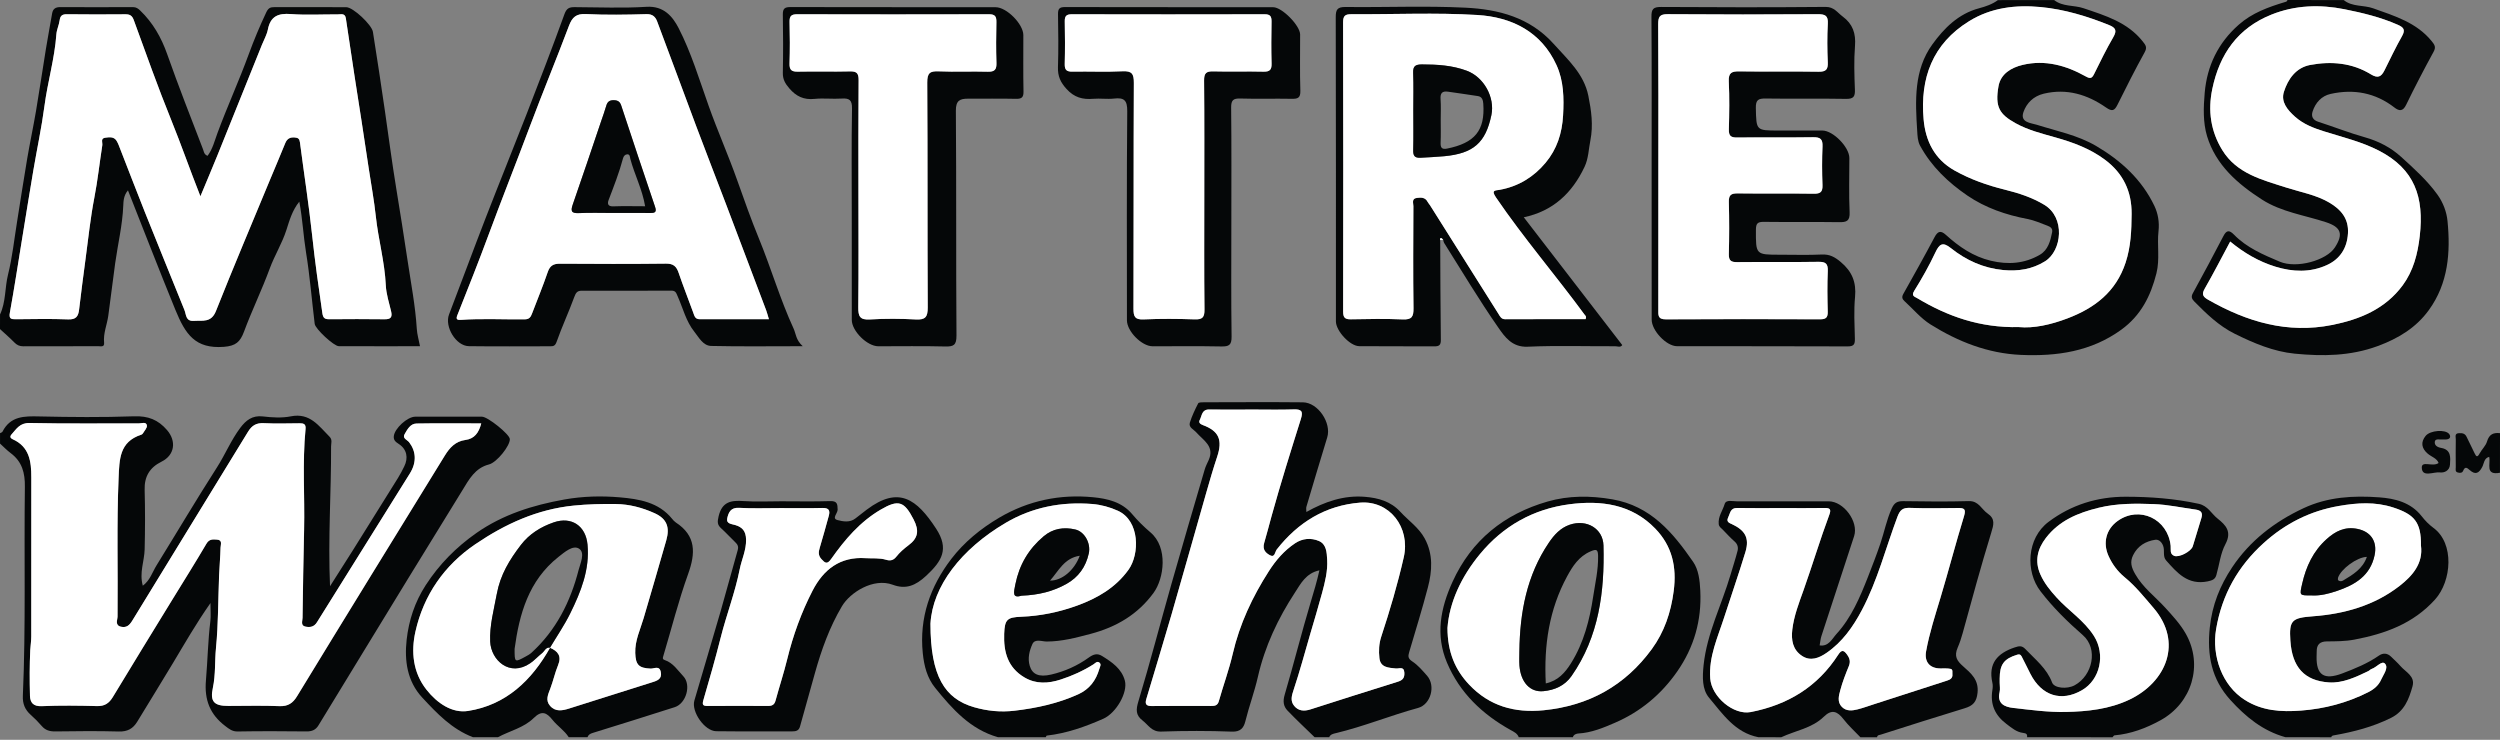 <svg width="98" height="29" viewBox="0 0 98 29" fill="none" xmlns="http://www.w3.org/2000/svg">
<rect x="0" y="0" width="98" height="29" fill="#808080" stroke="none"/>
<g id="Group">
<path id="Vector" d="M0.001 16.981C0.034 16.962 0.083 16.95 0.098 16.921C0.409 16.309 0.951 16.31 1.537 16.324C2.775 16.352 4.016 16.363 5.252 16.319C5.803 16.299 6.197 16.45 6.552 16.864C6.918 17.292 6.854 17.838 6.332 18.097C5.863 18.33 5.654 18.683 5.67 19.21C5.692 19.985 5.689 20.761 5.67 21.537C5.659 21.998 5.455 22.449 5.598 22.96C5.883 22.749 5.973 22.426 6.137 22.161C6.927 20.883 7.692 19.59 8.502 18.326C8.828 17.819 9.056 17.255 9.419 16.771C9.638 16.48 9.89 16.274 10.306 16.324C10.668 16.367 11.051 16.391 11.404 16.32C12.152 16.172 12.497 16.699 12.919 17.12C13.038 17.238 12.977 17.377 12.978 17.504C12.986 19.307 12.854 21.107 12.937 22.98C13.258 22.476 13.552 22.017 13.842 21.555C14.431 20.615 15.017 19.676 15.602 18.734C15.692 18.59 15.77 18.437 15.846 18.284C16.014 17.947 15.949 17.611 15.637 17.407C15.509 17.323 15.422 17.258 15.437 17.101C15.465 16.797 15.967 16.334 16.28 16.334C17.15 16.331 18.022 16.331 18.893 16.334C19.119 16.334 19.971 17.021 19.985 17.208C20.005 17.464 19.476 18.128 19.169 18.206C18.62 18.346 18.385 18.795 18.122 19.225C17.425 20.364 16.722 21.499 16.023 22.638C15.422 23.618 14.824 24.6 14.225 25.581C13.645 26.531 13.062 27.48 12.485 28.432C12.375 28.614 12.228 28.674 12.015 28.672C11.117 28.662 10.218 28.658 9.321 28.674C9.105 28.679 8.982 28.576 8.83 28.46C8.229 28.004 8.006 27.431 8.073 26.669C8.14 25.895 8.151 25.115 8.247 24.341C8.271 24.145 8.25 23.941 8.25 23.64C7.681 24.451 7.24 25.227 6.781 25.991C6.318 26.761 5.846 27.525 5.379 28.292C5.214 28.563 4.997 28.685 4.66 28.675C3.83 28.651 2.999 28.661 2.17 28.672C1.951 28.675 1.78 28.628 1.635 28.458C1.503 28.304 1.358 28.158 1.206 28.023C0.979 27.822 0.882 27.586 0.896 27.277C1.015 24.548 0.939 21.817 0.975 19.086C0.983 18.54 0.868 18.097 0.419 17.762C0.27 17.651 0.14 17.514 0.001 17.388C0.001 17.253 0.001 17.117 0.001 16.981ZM18.865 16.597C18.003 16.597 17.165 16.586 16.327 16.603C16.087 16.608 15.969 16.835 15.862 17.02C15.766 17.188 15.967 17.242 16.041 17.338C16.308 17.686 16.345 18.115 16.072 18.554C14.863 20.503 13.639 22.442 12.428 24.39C12.309 24.584 12.148 24.599 11.975 24.564C11.777 24.524 11.86 24.341 11.862 24.223C11.876 23.07 11.897 21.917 11.923 20.765C11.952 19.448 11.851 18.13 11.979 16.815C11.999 16.612 11.893 16.592 11.737 16.593C11.274 16.597 10.81 16.612 10.349 16.588C10.054 16.574 9.878 16.675 9.724 16.927C8.218 19.393 6.699 21.853 5.194 24.32C5.079 24.51 4.964 24.617 4.747 24.569C4.497 24.513 4.609 24.301 4.61 24.167C4.629 22.36 4.573 20.554 4.651 18.746C4.683 18.002 4.681 17.321 5.538 17.041C5.563 17.033 5.59 17.013 5.602 16.992C5.662 16.887 5.779 16.768 5.761 16.677C5.731 16.52 5.556 16.599 5.447 16.598C4.019 16.593 2.589 16.614 1.161 16.582C0.778 16.574 0.646 16.816 0.453 17.03C0.381 17.111 0.404 17.177 0.499 17.219C1.158 17.514 1.229 18.094 1.229 18.712C1.228 20.793 1.229 22.875 1.228 24.955C1.228 25.131 1.197 25.307 1.189 25.478C1.159 26.076 1.162 26.674 1.177 27.272C1.185 27.542 1.305 27.697 1.64 27.682C2.36 27.649 3.083 27.659 3.803 27.679C4.102 27.687 4.275 27.571 4.425 27.324C5.196 26.047 5.978 24.776 6.758 23.503C7.205 22.775 7.662 22.052 8.094 21.314C8.205 21.124 8.349 21.143 8.507 21.153C8.735 21.167 8.65 21.352 8.648 21.465C8.639 21.829 8.604 22.193 8.59 22.558C8.553 23.506 8.562 24.458 8.469 25.4C8.417 25.921 8.458 26.445 8.345 26.968C8.227 27.517 8.409 27.673 8.955 27.673C9.621 27.673 10.289 27.653 10.955 27.681C11.292 27.696 11.483 27.56 11.646 27.294C12.585 25.753 13.529 24.215 14.473 22.678C15.46 21.071 16.453 19.467 17.439 17.858C17.631 17.546 17.86 17.298 18.247 17.247C18.599 17.198 18.769 16.967 18.865 16.597Z" fill="#050708"></path>
<path id="Vector_2" d="M0.001 12.328C0.234 11.834 0.186 11.282 0.315 10.763C0.484 10.085 0.557 9.384 0.669 8.692C0.802 7.868 0.926 7.043 1.066 6.22C1.172 5.597 1.305 4.978 1.411 4.355C1.548 3.545 1.667 2.733 1.799 1.923C1.876 1.455 1.963 0.989 2.044 0.522C2.075 0.347 2.178 0.278 2.356 0.279C3.308 0.283 4.261 0.283 5.214 0.279C5.337 0.278 5.414 0.335 5.495 0.412C5.996 0.894 6.324 1.471 6.556 2.13C6.997 3.383 7.486 4.621 7.962 5.862C7.993 5.943 7.996 6.056 8.137 6.108C8.336 5.846 8.414 5.513 8.527 5.21C8.91 4.172 9.371 3.166 9.751 2.125C9.951 1.578 10.182 1.025 10.435 0.489C10.521 0.305 10.604 0.28 10.756 0.28C11.695 0.28 12.634 0.277 13.573 0.282C13.847 0.284 14.576 0.977 14.618 1.247C14.781 2.278 14.939 3.312 15.088 4.345C15.233 5.357 15.367 6.373 15.532 7.382C15.686 8.32 15.835 9.262 15.975 10.201C16.107 11.093 16.282 11.983 16.338 12.888C16.351 13.107 16.417 13.325 16.464 13.572C15.4 13.572 14.341 13.575 13.28 13.57C13.087 13.569 12.36 12.893 12.336 12.696C12.222 11.76 12.147 10.816 11.995 9.886C11.891 9.243 11.862 8.592 11.733 7.904C11.455 8.247 11.345 8.647 11.228 9.012C11.058 9.542 10.765 10.008 10.574 10.526C10.267 11.363 9.874 12.168 9.564 13.004C9.415 13.403 9.241 13.561 8.776 13.596C7.654 13.681 7.269 13.109 6.873 12.141C6.244 10.602 5.645 9.052 5.016 7.462C4.845 7.662 4.84 7.888 4.832 8.063C4.801 8.826 4.62 9.566 4.515 10.318C4.42 11.003 4.34 11.691 4.245 12.376C4.196 12.73 4.043 13.066 4.081 13.436C4.099 13.618 3.949 13.571 3.853 13.571C2.873 13.574 1.893 13.57 0.913 13.575C0.765 13.576 0.662 13.526 0.559 13.421C0.381 13.238 0.187 13.072 0 12.9C0.001 12.71 0.001 12.518 0.001 12.328ZM7.856 7.695C7.435 6.63 7.1 5.664 6.716 4.715C6.188 3.417 5.722 2.094 5.241 0.779C5.176 0.603 5.079 0.558 4.909 0.56C4.147 0.565 3.385 0.569 2.624 0.558C2.432 0.556 2.361 0.621 2.337 0.803C2.312 0.986 2.223 1.162 2.21 1.345C2.142 2.296 1.867 3.211 1.743 4.153C1.631 4.999 1.45 5.836 1.307 6.679C1.155 7.575 1.011 8.473 0.865 9.37C0.707 10.332 0.56 11.296 0.387 12.255C0.342 12.505 0.439 12.517 0.631 12.514C1.311 12.508 1.992 12.493 2.671 12.52C2.981 12.532 3.07 12.399 3.101 12.134C3.18 11.47 3.266 10.805 3.355 10.141C3.462 9.347 3.544 8.547 3.696 7.761C3.829 7.075 3.903 6.383 4.01 5.695C4.027 5.59 3.932 5.425 4.123 5.399C4.28 5.378 4.461 5.348 4.567 5.515C4.631 5.616 4.671 5.734 4.715 5.848C5.039 6.674 5.354 7.504 5.684 8.328C6.195 9.604 6.715 10.877 7.229 12.151C7.305 12.336 7.272 12.6 7.602 12.578C7.94 12.555 8.28 12.661 8.465 12.193C9.146 10.477 9.867 8.777 10.574 7.071C10.775 6.585 10.984 6.103 11.18 5.616C11.253 5.435 11.369 5.374 11.557 5.389C11.692 5.399 11.74 5.447 11.758 5.582C11.916 6.802 12.107 8.019 12.238 9.243C12.347 10.257 12.489 11.265 12.636 12.273C12.665 12.475 12.736 12.515 12.913 12.514C13.634 12.508 14.355 12.505 15.076 12.515C15.325 12.519 15.385 12.428 15.33 12.197C15.249 11.86 15.139 11.521 15.123 11.179C15.081 10.265 14.829 9.384 14.732 8.479C14.665 7.854 14.55 7.235 14.456 6.613C14.363 5.995 14.27 5.375 14.175 4.758C14.084 4.166 13.989 3.574 13.898 2.981C13.783 2.226 13.669 1.472 13.557 0.716C13.526 0.506 13.364 0.565 13.239 0.564C12.627 0.56 12.013 0.598 11.403 0.551C10.907 0.512 10.603 0.636 10.501 1.155C10.461 1.361 10.349 1.553 10.27 1.751C9.687 3.198 9.106 4.645 8.522 6.092C8.317 6.598 8.104 7.1 7.856 7.695Z" fill="#050708"></path>
<path id="Vector_3" d="M51.532 28.898C51.178 28.553 50.816 28.215 50.473 27.858C50.309 27.688 50.284 27.49 50.359 27.236C50.715 26.026 51.021 24.8 51.383 23.592C51.503 23.191 51.623 22.796 51.721 22.357C51.19 22.467 50.98 22.895 50.764 23.225C50.099 24.242 49.582 25.332 49.308 26.537C49.175 27.121 48.962 27.691 48.817 28.277C48.755 28.525 48.634 28.693 48.294 28.68C47.37 28.645 46.443 28.646 45.519 28.678C45.145 28.692 45.015 28.418 44.789 28.244C44.515 28.032 44.526 27.819 44.627 27.487C45.085 25.969 45.482 24.433 45.916 22.907C46.341 21.407 46.783 19.91 47.222 18.413C47.258 18.286 47.32 18.167 47.375 18.046C47.629 17.497 47.172 17.265 46.894 16.949C46.792 16.833 46.584 16.756 46.643 16.565C46.724 16.304 46.845 16.054 46.969 15.811C46.991 15.769 47.116 15.769 47.194 15.769C48.487 15.767 49.78 15.758 51.073 15.771C51.668 15.778 52.201 16.58 52.027 17.147C51.749 18.052 51.48 18.96 51.21 19.868C51.195 19.918 51.209 19.975 51.209 20.07C51.933 19.666 52.677 19.407 53.505 19.475C54.035 19.518 54.521 19.656 54.893 20.062C55.212 20.409 55.616 20.68 55.847 21.105C56.186 21.727 56.143 22.386 55.971 23.035C55.748 23.886 55.486 24.727 55.238 25.571C55.193 25.723 55.191 25.816 55.359 25.926C55.582 26.072 55.764 26.287 55.943 26.491C56.286 26.883 56.087 27.614 55.589 27.751C54.502 28.048 53.456 28.479 52.358 28.741C52.268 28.762 52.151 28.785 52.105 28.897C51.913 28.898 51.723 28.898 51.532 28.898ZM49.118 16.054C48.547 16.054 47.976 16.063 47.404 16.051C47.106 16.044 47.118 16.294 47.031 16.458C46.98 16.556 47.035 16.618 47.151 16.661C47.785 16.895 47.931 17.248 47.712 17.904C47.555 18.373 47.418 18.85 47.281 19.325C46.826 20.915 46.38 22.508 45.921 24.096C45.6 25.202 45.261 26.302 44.933 27.406C44.88 27.583 44.921 27.679 45.141 27.675C45.916 27.665 46.693 27.671 47.468 27.672C47.609 27.672 47.727 27.666 47.777 27.486C47.952 26.867 48.177 26.261 48.321 25.635C48.592 24.459 49.096 23.392 49.742 22.384C50.014 21.959 50.342 21.579 50.767 21.295C51.061 21.098 51.396 21.076 51.701 21.206C51.996 21.331 52.008 21.652 52.025 21.936C52.05 22.387 51.939 22.819 51.824 23.248C51.677 23.79 51.514 24.327 51.356 24.866C51.146 25.589 50.95 26.317 50.713 27.031C50.634 27.266 50.569 27.472 50.734 27.671C50.901 27.874 51.126 27.885 51.366 27.808C52.51 27.443 53.652 27.077 54.799 26.72C54.989 26.661 55.061 26.566 55.051 26.369C55.036 26.103 54.843 26.217 54.72 26.204C54.432 26.173 54.112 26.171 54.072 25.794C54.043 25.517 54.053 25.236 54.145 24.956C54.482 23.93 54.788 22.895 55.028 21.841C55.292 20.678 54.477 19.609 53.312 19.702C51.962 19.811 50.883 20.474 50.048 21.539C49.977 21.63 49.977 21.867 49.788 21.767C49.621 21.678 49.476 21.549 49.557 21.278C49.661 20.931 49.749 20.574 49.846 20.225C50.201 18.946 50.598 17.68 50.996 16.414C51.094 16.104 51.004 16.039 50.709 16.048C50.179 16.066 49.648 16.054 49.118 16.054Z" fill="#050708"></path>
<path id="Vector_4" d="M91.875 0.003C92.211 0.277 92.648 0.19 93.028 0.326C93.871 0.627 94.728 0.881 95.326 1.618C95.442 1.762 95.497 1.848 95.395 2.033C95.021 2.718 94.66 3.41 94.319 4.112C94.191 4.376 94.045 4.356 93.862 4.215C93.112 3.634 92.266 3.48 91.357 3.682C91.004 3.761 90.766 4.025 90.654 4.371C90.594 4.557 90.656 4.704 90.874 4.773C91.485 4.97 92.085 5.208 92.701 5.381C93.239 5.532 93.722 5.784 94.122 6.147C94.631 6.609 95.149 7.073 95.553 7.637C95.77 7.94 95.907 8.306 95.942 8.658C96.065 9.891 95.973 11.104 95.213 12.152C94.71 12.848 94.013 13.269 93.2 13.568C92.13 13.962 91.04 13.97 89.949 13.863C89.123 13.781 88.35 13.455 87.6 13.083C86.973 12.771 86.495 12.301 86.016 11.818C85.92 11.72 85.883 11.635 85.958 11.498C86.365 10.753 86.767 10.007 87.158 9.253C87.284 9.01 87.395 9.018 87.57 9.196C88.071 9.711 88.725 9.987 89.367 10.258C90.035 10.539 91.2 10.204 91.525 9.704C91.873 9.171 91.766 8.903 91.177 8.71C90.334 8.434 89.425 8.309 88.67 7.823C87.717 7.211 86.856 6.465 86.516 5.335C86.355 4.8 86.375 4.207 86.424 3.64C86.517 2.577 86.951 1.679 87.762 0.966C88.283 0.507 88.908 0.282 89.553 0.086C89.608 0.07 89.656 0.065 89.668 0C90.405 0.003 91.14 0.003 91.875 0.003ZM87.424 9.468C87.082 10.105 86.767 10.721 86.423 11.32C86.288 11.555 86.378 11.644 86.567 11.753C88.077 12.614 89.667 13.089 91.419 12.738C92.506 12.521 93.503 12.112 94.186 11.183C94.604 10.615 94.773 9.961 94.855 9.254C95.03 7.731 94.659 6.628 93.253 5.904C92.575 5.555 91.835 5.38 91.114 5.152C90.698 5.022 90.295 4.87 89.962 4.571C89.668 4.307 89.404 3.995 89.53 3.599C89.689 3.099 90 2.651 90.562 2.545C91.387 2.391 92.204 2.461 92.937 2.912C93.216 3.084 93.347 3.008 93.472 2.758C93.696 2.308 93.912 1.853 94.159 1.416C94.3 1.168 94.227 1.073 93.99 0.969C93.322 0.674 92.615 0.504 91.908 0.362C90.941 0.168 89.969 0.199 89.037 0.574C87.718 1.104 87.008 2.12 86.723 3.482C86.544 4.338 86.66 5.142 87.111 5.879C87.68 6.811 88.682 7.049 89.63 7.354C90.193 7.535 90.784 7.634 91.304 7.939C91.766 8.209 92.075 8.568 92.041 9.147C92.006 9.728 91.729 10.156 91.212 10.391C90.558 10.69 89.875 10.661 89.198 10.454C88.542 10.253 87.962 9.912 87.424 9.468Z" fill="#050708"></path>
<path id="Vector_5" d="M80.523 0.003C80.861 0.27 81.295 0.194 81.676 0.323C82.535 0.614 83.4 0.87 83.999 1.629C84.119 1.781 84.176 1.861 84.066 2.058C83.694 2.73 83.349 3.417 83.006 4.105C82.887 4.344 82.796 4.381 82.555 4.213C81.823 3.705 81.021 3.457 80.116 3.672C79.708 3.77 79.443 4.042 79.32 4.391C79.174 4.805 79.618 4.82 79.835 4.889C80.624 5.138 81.444 5.297 82.167 5.721C83.143 6.294 83.959 7.038 84.453 8.073C84.592 8.366 84.653 8.705 84.614 9.057C84.552 9.606 84.672 10.159 84.532 10.715C84.307 11.606 83.922 12.368 83.155 12.924C81.97 13.783 80.628 13.973 79.219 13.912C77.926 13.855 76.756 13.394 75.676 12.718C75.295 12.479 74.994 12.112 74.655 11.804C74.563 11.72 74.543 11.643 74.61 11.522C75.024 10.785 75.436 10.048 75.832 9.302C75.959 9.06 76.076 9.023 76.279 9.207C76.793 9.673 77.355 10.059 78.045 10.222C78.714 10.382 79.362 10.337 79.962 9.987C80.285 9.799 80.373 9.451 80.443 9.108C80.475 8.951 80.37 8.889 80.258 8.847C80.001 8.751 79.746 8.636 79.479 8.585C78.635 8.425 77.828 8.148 77.124 7.668C76.372 7.155 75.711 6.528 75.267 5.71C75.169 5.53 75.166 5.311 75.154 5.131C75.079 3.957 75.016 2.75 75.75 1.738C76.207 1.107 76.768 0.539 77.584 0.323C77.837 0.255 78.099 0.168 78.318 0.004C79.053 0.003 79.788 0.003 80.523 0.003ZM79.139 12.822C79.721 12.879 80.394 12.727 81.041 12.482C82.106 12.079 82.947 11.446 83.326 10.289C83.533 9.659 83.555 9.035 83.561 8.392C83.569 7.506 83.232 6.8 82.524 6.267C81.939 5.827 81.267 5.581 80.571 5.385C80.041 5.236 79.507 5.103 79.016 4.832C78.376 4.479 78.199 4.189 78.343 3.377C78.429 2.893 78.841 2.649 79.291 2.543C80.172 2.335 80.991 2.565 81.758 2.993C81.942 3.096 82.004 3.075 82.091 2.901C82.332 2.414 82.57 1.924 82.843 1.456C82.994 1.196 82.933 1.086 82.678 0.983C81.814 0.633 80.924 0.365 80 0.276C79.019 0.182 78.056 0.295 77.194 0.828C75.755 1.715 75.264 3.063 75.407 4.678C75.482 5.523 75.835 6.24 76.614 6.68C77.236 7.03 77.902 7.264 78.594 7.435C79.13 7.569 79.655 7.738 80.135 8.026C80.971 8.527 80.83 9.829 80.165 10.244C79.661 10.556 79.113 10.64 78.527 10.585C77.75 10.511 77.073 10.203 76.475 9.725C76.152 9.466 76.023 9.564 75.866 9.9C75.624 10.413 75.343 10.912 75.043 11.394C74.913 11.601 75.047 11.623 75.157 11.688C76.344 12.4 77.61 12.855 79.139 12.822Z" fill="#050708"></path>
<path id="Vector_6" d="M68.927 28.898C68.016 28.721 67.528 27.985 66.996 27.352C66.718 27.021 66.733 26.539 66.781 26.071C66.914 24.819 67.49 23.711 67.837 22.53C67.929 22.216 68.032 21.906 68.113 21.59C68.146 21.458 68.114 21.33 67.995 21.226C67.833 21.083 67.686 20.922 67.535 20.766C67.471 20.7 67.386 20.654 67.374 20.544C67.344 20.249 67.529 20.017 67.607 19.757C67.663 19.574 67.92 19.653 68.09 19.652C69.287 19.648 70.485 19.648 71.682 19.651C72.275 19.651 72.864 20.452 72.682 21.015C72.257 22.323 71.824 23.629 71.398 24.938C71.363 25.047 71.355 25.164 71.33 25.299C71.681 25.358 71.826 25.03 71.99 24.851C72.574 24.213 72.914 23.405 73.222 22.621C73.388 22.196 73.558 21.756 73.708 21.316C73.864 20.857 73.954 20.378 74.156 19.932C74.257 19.709 74.371 19.642 74.605 19.645C75.462 19.658 76.32 19.668 77.176 19.643C77.567 19.631 77.674 19.965 77.916 20.131C78.222 20.34 78.153 20.569 78.056 20.883C77.655 22.189 77.296 23.508 76.935 24.825C76.883 25.016 76.816 25.215 76.742 25.384C76.592 25.727 76.713 25.905 76.952 26.117C77.257 26.389 77.573 26.641 77.52 27.155C77.482 27.521 77.338 27.665 77.021 27.762C75.921 28.096 74.826 28.448 73.731 28.796C73.675 28.814 73.59 28.809 73.581 28.9C73.363 28.9 73.146 28.9 72.928 28.9C72.707 28.667 72.465 28.451 72.27 28.198C72.031 27.888 71.811 27.784 71.493 28.096C71.03 28.549 70.383 28.638 69.825 28.9C69.526 28.898 69.226 28.898 68.927 28.898ZM69.853 19.916C69.268 19.916 68.682 19.924 68.097 19.913C67.825 19.908 67.826 20.123 67.745 20.284C67.655 20.462 67.8 20.504 67.896 20.549C68.413 20.791 68.585 21.094 68.422 21.636C68.161 22.498 67.862 23.349 67.586 24.207C67.334 24.988 66.979 25.742 67.042 26.598C67.096 27.32 67.959 28.043 68.63 27.913C70.081 27.631 71.253 26.922 72.06 25.664C72.198 25.448 72.286 25.497 72.406 25.662C72.508 25.802 72.546 25.938 72.475 26.112C72.348 26.421 72.225 26.735 72.14 27.057C72.083 27.271 72.01 27.517 72.203 27.711C72.377 27.887 72.602 27.863 72.816 27.808C73.037 27.752 73.254 27.672 73.472 27.602C74.423 27.295 75.373 26.987 76.323 26.681C76.449 26.64 76.551 26.585 76.535 26.429C76.527 26.353 76.564 26.241 76.465 26.22C76.334 26.193 76.195 26.204 76.059 26.203C75.643 26.199 75.429 25.943 75.504 25.529C75.633 24.816 75.858 24.129 76.066 23.437C76.385 22.373 76.664 21.297 76.99 20.236C77.08 19.943 76.989 19.91 76.745 19.914C76.119 19.921 75.493 19.933 74.868 19.909C74.585 19.898 74.477 19.997 74.379 20.258C73.921 21.481 73.6 22.759 72.984 23.92C72.639 24.572 72.217 25.172 71.595 25.597C71.305 25.795 70.977 25.929 70.646 25.715C70.273 25.472 70.21 25.091 70.26 24.672C70.325 24.136 70.523 23.628 70.7 23.134C71.049 22.15 71.348 21.15 71.712 20.173C71.787 19.97 71.742 19.909 71.527 19.913C70.968 19.923 70.41 19.916 69.853 19.916Z" fill="#050708"></path>
<path id="Vector_7" d="M79.461 28.898C79.478 28.777 79.427 28.745 79.305 28.73C79.046 28.699 78.857 28.532 78.653 28.379C78.199 28.037 78.01 27.607 78.102 27.047C78.118 26.955 78.122 26.854 78.101 26.763C77.933 26.007 78.296 25.608 78.978 25.378C79.159 25.317 79.264 25.305 79.397 25.446C79.783 25.852 80.234 26.201 80.442 26.755C80.525 26.978 81.027 27.026 81.328 26.862C82.027 26.481 82.263 25.433 81.645 24.895C81.046 24.373 80.473 23.811 79.986 23.175C79.397 22.409 79.439 21.105 80.307 20.454C81.188 19.794 82.207 19.47 83.329 19.472C84.293 19.473 85.242 19.543 86.186 19.748C86.552 19.827 86.684 20.135 86.93 20.329C87.254 20.586 87.497 20.841 87.237 21.33C87.042 21.693 86.998 22.137 86.881 22.543C86.833 22.709 86.724 22.752 86.541 22.79C85.765 22.948 85.344 22.457 84.912 21.969C84.769 21.808 84.868 21.59 84.795 21.396C84.727 21.212 84.593 21.143 84.49 21.158C84.111 21.215 83.797 21.398 83.618 21.763C83.487 22.029 83.549 22.241 83.697 22.5C83.999 23.033 84.481 23.386 84.878 23.822C85.173 24.147 85.471 24.466 85.689 24.854C86.369 26.069 85.928 27.56 84.684 28.239C84.124 28.546 83.532 28.769 82.888 28.826C82.86 28.828 82.836 28.874 82.811 28.9C81.694 28.898 80.578 28.898 79.461 28.898ZM78.388 26.765C78.388 26.887 78.411 27.015 78.384 27.131C78.28 27.585 78.579 27.712 78.915 27.75C79.598 27.828 80.285 27.922 80.969 27.908C81.826 27.891 82.689 27.8 83.481 27.422C84.914 26.736 85.58 25.185 84.42 23.833C84.059 23.413 83.716 22.98 83.281 22.623C83.012 22.402 82.796 22.114 82.65 21.784C82.425 21.275 82.562 20.743 83.01 20.422C83.86 19.811 84.981 20.337 85.089 21.395C85.104 21.537 85.043 21.71 85.225 21.788C85.413 21.868 85.894 21.617 85.957 21.412C86.071 21.042 86.179 20.67 86.295 20.301C86.362 20.084 86.26 20.001 86.063 19.974C85.52 19.901 84.978 19.78 84.432 19.76C83.709 19.734 82.985 19.727 82.261 19.905C81.446 20.105 80.717 20.411 80.198 21.087C79.871 21.514 79.746 21.99 79.985 22.523C80.138 22.865 80.363 23.142 80.611 23.415C81.083 23.938 81.697 24.322 82.082 24.93C82.541 25.655 82.325 26.642 81.614 27.054C80.803 27.524 80.03 27.278 79.588 26.409C79.483 26.203 79.385 25.994 79.277 25.79C79.236 25.713 79.213 25.62 79.069 25.665C78.559 25.822 78.387 26.044 78.387 26.601C78.388 26.656 78.388 26.71 78.388 26.765Z" fill="#050708"></path>
<path id="Vector_8" d="M18.539 28.898C17.719 28.585 17.131 27.97 16.554 27.347C15.957 26.703 15.85 25.892 15.941 25.075C16.026 24.32 16.257 23.605 16.687 22.94C17.221 22.115 17.889 21.444 18.681 20.89C19.714 20.169 20.886 19.802 22.12 19.581C22.847 19.451 23.579 19.433 24.3 19.496C25.047 19.562 25.818 19.684 26.346 20.337C26.388 20.39 26.436 20.443 26.491 20.48C27.291 21.002 27.27 21.68 26.975 22.499C26.594 23.557 26.321 24.654 25.997 25.733C25.972 25.815 25.977 25.848 26.061 25.876C26.387 25.986 26.566 26.276 26.784 26.507C27.108 26.848 26.898 27.578 26.449 27.721C25.378 28.064 24.305 28.4 23.23 28.732C23.129 28.763 23.064 28.804 23.029 28.899C22.785 28.899 22.539 28.899 22.294 28.899C22.126 28.633 21.853 28.463 21.66 28.221C21.431 27.933 21.237 27.834 20.921 28.147C20.536 28.528 19.986 28.648 19.518 28.899C19.192 28.898 18.866 28.898 18.539 28.898ZM21.558 25.393C21.866 25.526 22.025 25.714 21.876 26.075C21.755 26.371 21.686 26.69 21.572 26.991C21.485 27.222 21.37 27.449 21.562 27.67C21.776 27.915 22.045 27.859 22.316 27.773C23.395 27.43 24.476 27.088 25.558 26.749C25.762 26.684 25.959 26.62 25.902 26.343C25.848 26.077 25.637 26.217 25.504 26.211C25.041 26.191 24.916 26.066 24.901 25.597C24.885 25.11 25.096 24.684 25.229 24.235C25.53 23.218 25.825 22.198 26.118 21.178C26.265 20.666 26.136 20.333 25.661 20.119C25.183 19.903 24.672 19.766 24.144 19.759C23.592 19.752 23.043 19.764 22.487 19.82C21.052 19.965 19.797 20.543 18.635 21.332C17.417 22.16 16.606 23.324 16.284 24.761C16.108 25.549 16.183 26.363 16.72 27.041C17.132 27.562 17.719 27.969 18.348 27.87C19.835 27.637 20.844 26.673 21.563 25.389L21.558 25.393Z" fill="#050708"></path>
<path id="Vector_9" d="M89.588 28.898C88.704 28.652 88.031 28.101 87.428 27.436C86.688 26.618 86.511 25.679 86.624 24.6C86.715 23.718 87.026 22.951 87.499 22.241C88.197 21.196 89.159 20.454 90.297 19.922C91.249 19.476 92.257 19.421 93.267 19.496C93.878 19.541 94.501 19.689 94.926 20.232C95.059 20.402 95.215 20.565 95.388 20.691C96.223 21.3 96.106 22.778 95.454 23.501C94.596 24.451 93.496 24.843 92.291 25.073C91.927 25.142 91.57 25.14 91.209 25.143C90.943 25.146 90.811 25.267 90.815 25.534C90.816 25.602 90.812 25.67 90.81 25.737C90.796 26.467 91.106 26.666 91.81 26.401C92.314 26.21 92.809 26.009 93.255 25.699C93.409 25.591 93.582 25.596 93.728 25.74C93.854 25.863 93.987 25.982 94.103 26.115C94.307 26.348 94.681 26.508 94.571 26.901C94.432 27.399 94.256 27.878 93.728 28.141C93.022 28.492 92.275 28.686 91.507 28.822C91.452 28.832 91.401 28.835 91.384 28.9C90.786 28.898 90.187 28.898 89.588 28.898ZM94.902 21.386C94.912 20.468 94.643 20.166 93.826 19.896C93.105 19.66 92.407 19.709 91.687 19.833C90.558 20.027 89.582 20.524 88.739 21.284C87.732 22.194 87.103 23.304 86.872 24.662C86.694 25.711 87.108 26.877 88.002 27.44C88.676 27.864 89.414 27.915 90.203 27.855C91.137 27.783 92.003 27.552 92.832 27.135C93.06 27.02 93.245 26.867 93.346 26.634C93.434 26.432 93.645 26.177 93.491 26.013C93.369 25.883 93.161 26.16 92.974 26.22C92.924 26.236 92.885 26.285 92.837 26.308C92.347 26.542 91.837 26.786 91.295 26.75C90.328 26.686 89.851 26.148 89.784 25.113C89.733 24.316 89.835 24.22 90.678 24.157C91.907 24.065 93.079 23.735 94.068 22.964C94.575 22.569 94.994 22.08 94.902 21.386Z" fill="#050708"></path>
<path id="Vector_10" d="M39.119 28.898C38.034 28.59 37.329 27.791 36.658 26.963C36.347 26.579 36.224 26.111 36.173 25.605C36.031 24.21 36.469 22.985 37.29 21.911C37.793 21.254 38.446 20.718 39.177 20.289C40.321 19.619 41.554 19.366 42.853 19.492C43.407 19.546 43.977 19.674 44.379 20.152C44.597 20.411 44.842 20.652 45.1 20.871C45.793 21.46 45.636 22.673 45.217 23.244C44.6 24.087 43.762 24.581 42.75 24.848C42.181 24.998 41.625 25.147 41.033 25.148C40.842 25.149 40.571 25.027 40.471 25.246C40.354 25.504 40.276 25.804 40.366 26.101C40.465 26.432 40.72 26.556 41.209 26.442C41.732 26.32 42.23 26.1 42.666 25.786C42.858 25.648 43.006 25.594 43.203 25.716C43.589 25.956 43.969 26.211 44.095 26.682C44.218 27.142 43.755 27.953 43.247 28.176C42.535 28.49 41.811 28.748 41.033 28.835C41.018 28.836 41.008 28.876 40.995 28.898C40.371 28.898 39.745 28.898 39.119 28.898ZM36.474 24.446C36.474 26.507 37.034 27.393 38.188 27.723C38.699 27.869 39.216 27.926 39.773 27.859C40.642 27.756 41.471 27.576 42.266 27.216C42.711 27.015 42.964 26.671 43.094 26.219C43.119 26.134 43.19 26.031 43.082 25.963C42.999 25.911 42.93 25.999 42.866 26.04C42.464 26.295 42.033 26.49 41.583 26.637C41.097 26.795 40.611 26.825 40.151 26.55C39.502 26.162 39.337 25.553 39.364 24.846C39.385 24.278 39.486 24.198 40.027 24.177C40.79 24.146 41.523 23.994 42.231 23.736C43.016 23.45 43.726 23.041 44.235 22.338C44.682 21.72 44.683 20.416 43.823 20.022C43.504 19.876 43.161 19.784 42.819 19.756C41.615 19.659 40.464 19.88 39.419 20.497C37.672 21.529 36.557 22.982 36.474 24.446Z" fill="#050708"></path>
<path id="Vector_11" d="M59.535 28.898C59.48 28.749 59.348 28.69 59.22 28.619C58.109 28.001 57.222 27.163 56.721 25.974C56.264 24.889 56.469 23.838 56.939 22.807C57.685 21.17 58.966 20.15 60.665 19.66C61.488 19.424 62.333 19.424 63.2 19.573C64.715 19.834 65.579 20.882 66.37 22.023C66.584 22.33 66.633 22.75 66.652 23.161C66.707 24.325 66.407 25.371 65.749 26.319C65.124 27.217 64.314 27.897 63.302 28.334C62.842 28.533 62.383 28.724 61.871 28.753C61.812 28.756 61.685 28.786 61.657 28.898C60.951 28.898 60.243 28.898 59.535 28.898ZM56.74 24.616C56.743 25.574 57.048 26.263 57.589 26.837C58.38 27.677 59.372 27.957 60.511 27.843C62.281 27.666 63.699 26.879 64.746 25.45C65.24 24.777 65.498 24.014 65.608 23.17C65.732 22.22 65.545 21.405 64.887 20.723C63.957 19.761 62.757 19.605 61.521 19.767C60.112 19.953 58.923 20.616 58.01 21.724C57.282 22.607 56.815 23.607 56.74 24.616Z" fill="#050708"></path>
<path id="Vector_12" d="M97.999 18.532C97.403 18.645 97.64 18.185 97.577 17.909C97.371 17.959 97.374 18.17 97.306 18.3C97.175 18.553 97.037 18.625 96.815 18.429C96.708 18.335 96.63 18.271 96.554 18.458C96.517 18.548 96.421 18.544 96.341 18.521C96.233 18.49 96.267 18.391 96.266 18.317C96.263 17.952 96.261 17.587 96.267 17.221C96.269 17.128 96.208 16.989 96.391 16.98C96.519 16.973 96.627 16.989 96.69 17.123C96.791 17.34 96.904 17.55 97.003 17.767C97.073 17.921 97.12 17.925 97.202 17.773C97.29 17.611 97.443 17.475 97.492 17.305C97.574 17.024 97.743 16.951 98 16.98C97.999 17.498 97.999 18.015 97.999 18.532Z" fill="#050708"></path>
<path id="Vector_13" d="M64.744 6.575C64.744 4.604 64.751 2.632 64.737 0.66C64.734 0.36 64.802 0.271 65.115 0.273C67.264 0.288 69.414 0.29 71.563 0.271C71.895 0.267 72.022 0.492 72.231 0.646C72.628 0.939 72.754 1.31 72.716 1.799C72.671 2.366 72.69 2.941 72.712 3.511C72.723 3.789 72.657 3.881 72.362 3.876C71.314 3.856 70.267 3.879 69.219 3.862C68.928 3.857 68.822 3.913 68.829 4.234C68.849 5.116 68.832 5.117 69.723 5.117C70.295 5.117 70.866 5.115 71.438 5.117C71.859 5.119 72.495 5.768 72.495 6.196C72.496 6.903 72.472 7.611 72.505 8.316C72.521 8.665 72.389 8.714 72.09 8.709C71.11 8.693 70.131 8.711 69.152 8.697C68.908 8.694 68.832 8.748 68.832 9.007C68.829 9.985 68.818 9.985 69.784 9.985C70.328 9.985 70.873 10.003 71.416 9.977C71.723 9.963 71.923 10.074 72.157 10.27C72.603 10.644 72.772 11.065 72.718 11.641C72.667 12.18 72.698 12.728 72.711 13.271C72.716 13.485 72.682 13.579 72.432 13.579C70.201 13.569 67.97 13.575 65.739 13.571C65.322 13.57 64.746 12.96 64.746 12.53C64.743 10.546 64.744 8.56 64.744 6.575ZM65.008 6.5C65.008 8.377 65.009 10.254 65.007 12.131C65.007 12.34 64.974 12.523 65.302 12.52C67.316 12.507 69.33 12.51 71.344 12.518C71.571 12.518 71.654 12.456 71.648 12.22C71.633 11.69 71.627 11.159 71.649 10.629C71.662 10.342 71.571 10.261 71.284 10.265C70.223 10.281 69.162 10.265 68.1 10.276C67.859 10.279 67.765 10.221 67.771 9.961C67.788 9.281 67.789 8.601 67.771 7.921C67.764 7.649 67.855 7.578 68.117 7.582C69.11 7.596 70.103 7.578 71.097 7.595C71.368 7.6 71.452 7.52 71.442 7.253C71.423 6.75 71.421 6.245 71.443 5.743C71.455 5.455 71.359 5.376 71.075 5.38C70.082 5.397 69.089 5.379 68.096 5.392C67.846 5.395 67.766 5.326 67.772 5.072C67.789 4.447 67.8 3.82 67.769 3.195C67.752 2.852 67.882 2.794 68.186 2.799C69.22 2.816 70.254 2.795 71.288 2.812C71.58 2.817 71.661 2.726 71.649 2.443C71.628 1.941 71.623 1.436 71.651 0.934C71.669 0.612 71.547 0.556 71.257 0.558C69.297 0.57 67.338 0.572 65.378 0.556C65.057 0.554 65.001 0.662 65.002 0.953C65.014 2.8 65.008 4.65 65.008 6.5Z" fill="#050708"></path>
<path id="Vector_14" d="M56.456 9.412C56.463 10.717 56.465 12.023 56.481 13.328C56.483 13.534 56.407 13.579 56.221 13.577C55.242 13.57 54.261 13.58 53.282 13.57C52.916 13.567 52.368 12.967 52.368 12.6C52.368 8.629 52.371 4.657 52.361 0.685C52.36 0.377 52.418 0.27 52.753 0.274C54.318 0.293 55.885 0.223 57.446 0.301C58.739 0.365 59.968 0.677 60.907 1.724C61.463 2.344 62.09 2.897 62.263 3.755C62.379 4.33 62.461 4.907 62.343 5.503C62.273 5.852 62.271 6.21 62.113 6.543C61.626 7.573 60.873 8.279 59.732 8.517C61.015 10.182 62.3 11.849 63.592 13.526C63.526 13.633 63.406 13.572 63.312 13.573C62.169 13.578 61.024 13.54 59.883 13.591C59.269 13.618 58.983 13.199 58.729 12.834C57.98 11.76 57.309 10.631 56.61 9.523C56.589 9.49 56.585 9.446 56.574 9.407C56.549 9.383 56.527 9.339 56.5 9.337C56.45 9.329 56.435 9.366 56.456 9.412ZM62.153 12.511C62.202 12.401 62.142 12.371 62.113 12.331C60.976 10.784 59.722 9.326 58.64 7.736C58.438 7.44 58.627 7.471 58.788 7.441C59.52 7.308 60.12 6.94 60.588 6.379C61.032 5.848 61.233 5.226 61.273 4.519C61.31 3.838 61.297 3.173 61.018 2.558C60.419 1.241 59.258 0.671 57.917 0.588C56.277 0.488 54.625 0.567 52.979 0.557C52.738 0.556 52.648 0.611 52.649 0.872C52.657 4.653 52.657 8.434 52.651 12.214C52.651 12.444 52.718 12.521 52.951 12.517C53.631 12.504 54.312 12.491 54.991 12.521C55.347 12.536 55.414 12.409 55.409 12.082C55.391 10.75 55.399 9.417 55.405 8.084C55.406 7.967 55.326 7.787 55.538 7.759C55.7 7.737 55.869 7.729 55.963 7.914C55.987 7.962 56.028 8.001 56.057 8.047C56.951 9.466 57.844 10.886 58.74 12.304C58.801 12.402 58.847 12.515 59.007 12.514C60.062 12.509 61.118 12.511 62.153 12.511Z" fill="#050708"></path>
<path id="Vector_15" d="M31.467 13.571C30.185 13.571 29.03 13.588 27.877 13.561C27.558 13.553 27.396 13.226 27.217 13.002C26.893 12.599 26.774 12.086 26.567 11.621C26.506 11.484 26.49 11.392 26.313 11.393C25.142 11.4 23.972 11.398 22.801 11.396C22.626 11.396 22.572 11.479 22.511 11.644C22.296 12.234 22.027 12.807 21.819 13.4C21.761 13.565 21.686 13.574 21.565 13.574C20.503 13.575 19.441 13.584 18.38 13.57C17.87 13.562 17.42 12.803 17.602 12.328C18.084 11.072 18.548 9.808 19.034 8.554C19.565 7.183 20.119 5.822 20.651 4.452C21.154 3.156 21.655 1.859 22.127 0.553C22.212 0.318 22.321 0.279 22.528 0.28C23.467 0.284 24.409 0.326 25.344 0.267C26.021 0.225 26.369 0.65 26.602 1.102C27.098 2.068 27.411 3.117 27.776 4.141C28.125 5.126 28.552 6.085 28.9 7.07C29.171 7.837 29.445 8.607 29.751 9.354C30.229 10.52 30.581 11.733 31.108 12.878C31.202 13.08 31.192 13.321 31.467 13.571ZM30.141 12.512C30.098 12.37 30.072 12.266 30.035 12.167C29.513 10.784 28.99 9.401 28.465 8.018C28.074 6.989 27.673 5.963 27.286 4.932C26.774 3.568 26.274 2.2 25.76 0.837C25.694 0.665 25.582 0.547 25.34 0.554C24.552 0.578 23.761 0.591 22.974 0.551C22.586 0.531 22.43 0.677 22.304 1.012C21.805 2.334 21.264 3.641 20.768 4.962C20.233 6.388 19.67 7.803 19.142 9.232C18.765 10.251 18.364 11.261 17.962 12.27C17.905 12.413 17.827 12.557 18.05 12.54C18.891 12.479 19.733 12.528 20.575 12.518C20.753 12.515 20.806 12.423 20.857 12.288C21.062 11.747 21.285 11.212 21.471 10.665C21.557 10.412 21.695 10.336 21.948 10.338C23.336 10.347 24.723 10.351 26.111 10.334C26.401 10.331 26.518 10.446 26.603 10.696C26.781 11.217 26.984 11.73 27.173 12.248C27.219 12.376 27.241 12.514 27.427 12.513C28.321 12.51 29.215 12.512 30.141 12.512Z" fill="#050708"></path>
<path id="Vector_16" d="M33.389 8.379C33.389 7.005 33.375 5.631 33.399 4.258C33.405 3.917 33.294 3.843 32.987 3.864C32.635 3.887 32.278 3.841 31.927 3.877C31.507 3.92 31.208 3.777 30.938 3.461C30.779 3.275 30.682 3.109 30.687 2.857C30.702 2.096 30.701 1.334 30.687 0.573C30.683 0.337 30.76 0.276 30.988 0.277C33.668 0.284 36.348 0.279 39.028 0.283C39.466 0.284 40.115 0.948 40.115 1.377C40.116 2.112 40.106 2.846 40.121 3.58C40.126 3.811 40.058 3.879 39.827 3.874C39.202 3.859 38.576 3.871 37.949 3.868C37.63 3.868 37.467 3.937 37.47 4.341C37.493 7.279 37.473 10.217 37.494 13.154C37.496 13.534 37.379 13.591 37.044 13.582C36.174 13.559 35.302 13.575 34.431 13.574C33.991 13.573 33.39 12.975 33.39 12.54C33.388 11.153 33.389 9.766 33.389 8.379ZM33.651 7.635C33.651 9.104 33.662 10.573 33.644 12.042C33.64 12.397 33.705 12.548 34.103 12.522C34.699 12.485 35.301 12.489 35.898 12.522C36.276 12.542 36.368 12.422 36.366 12.052C36.351 9.114 36.366 6.175 36.348 3.236C36.345 2.861 36.452 2.78 36.803 2.796C37.441 2.825 38.082 2.792 38.721 2.81C38.995 2.818 39.068 2.723 39.06 2.462C39.043 1.932 39.047 1.401 39.059 0.871C39.063 0.654 39.015 0.557 38.769 0.558C36.264 0.566 33.76 0.565 31.256 0.558C31.027 0.557 30.945 0.621 30.95 0.856C30.965 1.4 30.966 1.945 30.949 2.488C30.941 2.742 31.029 2.813 31.276 2.808C31.956 2.794 32.637 2.816 33.317 2.798C33.588 2.792 33.66 2.878 33.657 3.146C33.644 4.641 33.651 6.138 33.651 7.635Z" fill="#050708"></path>
<path id="Vector_17" d="M48.269 8.746C48.269 10.228 48.257 11.71 48.278 13.192C48.283 13.529 48.174 13.587 47.872 13.581C46.974 13.562 46.076 13.576 45.179 13.574C44.753 13.572 44.176 12.983 44.176 12.557C44.175 9.824 44.163 7.092 44.188 4.359C44.192 3.925 44.061 3.819 43.668 3.864C43.399 3.894 43.123 3.85 42.852 3.873C42.438 3.908 42.111 3.821 41.809 3.489C41.569 3.226 41.461 2.984 41.472 2.635C41.495 1.942 41.486 1.248 41.474 0.556C41.471 0.344 41.532 0.276 41.748 0.277C44.468 0.284 47.189 0.279 49.909 0.283C50.258 0.284 50.963 1.004 50.965 1.352C50.968 2.086 50.949 2.82 50.974 3.554C50.984 3.849 50.864 3.878 50.623 3.873C49.956 3.86 49.29 3.883 48.623 3.862C48.34 3.853 48.259 3.929 48.261 4.219C48.278 5.728 48.269 7.237 48.269 8.746ZM47.208 7.687C47.208 6.178 47.216 4.667 47.201 3.158C47.199 2.866 47.287 2.789 47.569 2.798C48.221 2.817 48.875 2.793 49.528 2.809C49.786 2.816 49.853 2.726 49.847 2.482C49.831 1.938 49.836 1.394 49.845 0.85C49.848 0.65 49.802 0.558 49.576 0.559C47.059 0.565 44.541 0.564 42.023 0.559C41.814 0.558 41.734 0.619 41.739 0.836C41.751 1.393 41.753 1.951 41.738 2.508C41.733 2.744 41.814 2.812 42.044 2.808C42.696 2.795 43.352 2.828 44.002 2.794C44.373 2.776 44.449 2.895 44.448 3.248C44.433 6.2 44.443 9.151 44.434 12.103C44.433 12.405 44.484 12.537 44.83 12.521C45.495 12.491 46.164 12.495 46.829 12.519C47.136 12.53 47.22 12.441 47.217 12.134C47.199 10.653 47.208 9.169 47.208 7.687Z" fill="#050708"></path>
<path id="Vector_18" d="M30.619 19.65C31.259 19.65 31.899 19.665 32.537 19.643C32.817 19.634 32.832 19.753 32.836 19.978C32.837 20.121 32.593 20.326 32.831 20.387C33.042 20.442 33.312 20.496 33.531 20.324C33.678 20.208 33.825 20.093 33.974 19.98C35.232 19.031 35.938 19.566 36.694 20.721C37.218 21.523 36.921 21.997 36.309 22.568C35.884 22.964 35.505 23.111 34.998 22.923C34.237 22.639 33.324 23.225 33.005 23.763C32.516 24.587 32.198 25.479 31.942 26.396C31.748 27.091 31.551 27.784 31.36 28.479C31.314 28.644 31.202 28.671 31.053 28.67C30.06 28.666 29.067 28.677 28.074 28.664C27.623 28.658 27.093 27.899 27.219 27.463C27.56 26.293 27.912 25.126 28.25 23.956C28.48 23.163 28.688 22.363 28.917 21.57C28.959 21.427 28.917 21.346 28.823 21.256C28.636 21.078 28.464 20.885 28.272 20.712C28.114 20.57 28.118 20.459 28.17 20.238C28.306 19.662 28.662 19.607 29.149 19.642C29.638 19.676 30.13 19.65 30.619 19.65ZM30.598 19.916C30.054 19.916 29.509 19.938 28.966 19.908C28.641 19.89 28.556 20.098 28.508 20.315C28.458 20.538 28.682 20.539 28.83 20.585C29.106 20.671 29.238 20.825 29.246 21.145C29.256 21.567 29.073 21.928 28.996 22.319C28.814 23.233 28.476 24.101 28.249 25.002C28.043 25.817 27.811 26.627 27.575 27.435C27.522 27.617 27.541 27.677 27.739 27.675C28.529 27.668 29.318 27.67 30.107 27.674C30.264 27.675 30.357 27.628 30.401 27.465C30.549 26.923 30.725 26.389 30.858 25.844C31.087 24.908 31.412 24.009 31.852 23.155C32.282 22.321 32.934 21.813 33.931 21.881C34.2 21.898 34.472 21.864 34.739 21.945C34.885 21.99 35.016 21.974 35.133 21.826C35.266 21.657 35.432 21.51 35.605 21.382C35.992 21.096 36.043 20.805 35.81 20.357C35.447 19.658 35.227 19.566 34.526 19.977C33.709 20.454 33.117 21.155 32.583 21.91C32.421 22.138 32.343 22.071 32.201 21.918C32.069 21.775 32.084 21.635 32.135 21.469C32.261 21.056 32.372 20.639 32.488 20.223C32.552 19.997 32.479 19.906 32.231 19.913C31.687 19.927 31.142 19.917 30.598 19.916Z" fill="#050708"></path>
<path id="Vector_19" d="M95.593 18.149C95.525 17.963 95.314 17.909 95.167 17.784C94.923 17.575 94.882 17.333 95.087 17.084C95.268 16.866 95.859 16.826 96.005 17.011C96.066 17.089 96.069 17.193 95.933 17.221C95.868 17.234 95.798 17.223 95.73 17.228C95.626 17.235 95.466 17.186 95.445 17.311C95.421 17.453 95.542 17.533 95.695 17.559C96.088 17.627 96.059 17.93 96.039 18.216C96.022 18.456 95.809 18.541 95.644 18.519C95.394 18.488 94.948 18.728 94.934 18.336C94.923 18.041 95.363 18.319 95.593 18.149Z" fill="#050708"></path>
<path id="Vector_20" d="M56.457 9.412C56.435 9.366 56.451 9.329 56.499 9.334C56.526 9.338 56.549 9.381 56.574 9.405C56.534 9.407 56.495 9.409 56.457 9.412Z" fill="white"></path>
<path id="Vector_21" d="M18.865 16.597C18.768 16.967 18.598 17.199 18.244 17.246C17.858 17.297 17.627 17.546 17.436 17.858C16.45 19.465 15.458 21.069 14.47 22.677C13.525 24.214 12.582 25.752 11.643 27.293C11.482 27.56 11.289 27.695 10.952 27.68C10.287 27.652 9.619 27.672 8.952 27.672C8.406 27.672 8.224 27.516 8.343 26.968C8.455 26.444 8.415 25.92 8.466 25.399C8.559 24.457 8.549 23.504 8.588 22.557C8.602 22.192 8.638 21.828 8.645 21.464C8.647 21.351 8.732 21.167 8.504 21.152C8.346 21.142 8.203 21.123 8.091 21.314C7.659 22.051 7.202 22.774 6.756 23.503C5.976 24.775 5.193 26.046 4.422 27.324C4.273 27.57 4.1 27.686 3.8 27.678C3.08 27.659 2.357 27.649 1.638 27.681C1.303 27.696 1.182 27.542 1.174 27.271C1.159 26.673 1.157 26.075 1.186 25.478C1.194 25.305 1.225 25.13 1.225 24.954C1.227 22.873 1.225 20.792 1.227 18.711C1.227 18.093 1.156 17.513 0.497 17.218C0.402 17.176 0.378 17.11 0.451 17.029C0.644 16.816 0.775 16.573 1.158 16.581C2.586 16.613 4.015 16.592 5.445 16.597C5.553 16.598 5.728 16.519 5.758 16.676C5.776 16.767 5.66 16.887 5.599 16.991C5.587 17.013 5.56 17.032 5.535 17.04C4.678 17.32 4.68 18.001 4.648 18.746C4.571 20.553 4.626 22.359 4.607 24.166C4.606 24.301 4.493 24.512 4.745 24.568C4.961 24.616 5.076 24.509 5.191 24.319C6.696 21.852 8.215 19.393 9.721 16.926C9.875 16.674 10.051 16.572 10.346 16.588C10.808 16.611 11.272 16.597 11.734 16.593C11.891 16.591 11.996 16.611 11.977 16.814C11.848 18.129 11.95 19.447 11.92 20.764C11.894 21.916 11.874 23.069 11.859 24.222C11.857 24.341 11.775 24.523 11.973 24.563C12.145 24.598 12.306 24.583 12.426 24.39C13.636 22.442 14.86 20.503 16.07 18.554C16.342 18.113 16.306 17.685 16.038 17.337C15.964 17.241 15.763 17.187 15.86 17.019C15.966 16.834 16.084 16.607 16.324 16.602C17.165 16.586 18.004 16.597 18.865 16.597Z" fill="white"></path>
<path id="Vector_22" d="M7.856 7.695C8.103 7.1 8.317 6.597 8.522 6.092C9.106 4.645 9.687 3.198 10.27 1.751C10.35 1.553 10.461 1.361 10.501 1.155C10.603 0.636 10.907 0.512 11.403 0.551C12.012 0.598 12.627 0.56 13.239 0.564C13.364 0.565 13.525 0.507 13.557 0.716C13.669 1.471 13.782 2.226 13.898 2.981C13.988 3.574 14.085 4.165 14.175 4.758C14.27 5.376 14.363 5.995 14.456 6.613C14.55 7.235 14.665 7.854 14.732 8.479C14.829 9.384 15.08 10.264 15.123 11.179C15.139 11.521 15.249 11.86 15.33 12.197C15.385 12.428 15.325 12.519 15.076 12.515C14.354 12.505 13.633 12.508 12.913 12.514C12.735 12.515 12.665 12.474 12.636 12.273C12.489 11.265 12.347 10.257 12.238 9.243C12.107 8.019 11.916 6.802 11.758 5.582C11.741 5.447 11.692 5.399 11.557 5.389C11.368 5.374 11.253 5.435 11.18 5.616C10.984 6.103 10.775 6.586 10.574 7.071C9.868 8.777 9.146 10.477 8.465 12.193C8.28 12.661 7.94 12.555 7.602 12.578C7.272 12.601 7.305 12.336 7.229 12.151C6.714 10.877 6.195 9.604 5.684 8.328C5.354 7.504 5.039 6.674 4.715 5.848C4.671 5.735 4.631 5.616 4.567 5.515C4.46 5.348 4.281 5.378 4.123 5.399C3.932 5.425 4.027 5.589 4.01 5.695C3.903 6.383 3.829 7.075 3.696 7.761C3.544 8.547 3.462 9.347 3.355 10.141C3.265 10.805 3.18 11.469 3.101 12.134C3.07 12.4 2.981 12.533 2.671 12.52C1.991 12.493 1.311 12.508 0.631 12.514C0.439 12.516 0.341 12.505 0.387 12.255C0.561 11.296 0.708 10.332 0.865 9.37C1.012 8.473 1.155 7.575 1.307 6.679C1.45 5.836 1.632 4.999 1.743 4.153C1.867 3.211 2.142 2.296 2.21 1.345C2.223 1.162 2.311 0.986 2.337 0.803C2.361 0.621 2.432 0.556 2.623 0.558C3.386 0.569 4.147 0.565 4.909 0.56C5.079 0.558 5.176 0.603 5.241 0.779C5.722 2.094 6.189 3.417 6.716 4.715C7.101 5.664 7.436 6.63 7.856 7.695Z" fill="white"></path>
<path id="Vector_23" d="M49.118 16.054C49.649 16.054 50.18 16.067 50.71 16.049C51.004 16.04 51.094 16.107 50.997 16.416C50.598 17.681 50.202 18.948 49.847 20.227C49.749 20.575 49.661 20.932 49.557 21.28C49.477 21.551 49.62 21.68 49.789 21.769C49.977 21.868 49.977 21.631 50.048 21.541C50.883 20.476 51.962 19.811 53.312 19.704C54.476 19.611 55.292 20.68 55.028 21.843C54.789 22.897 54.483 23.932 54.145 24.957C54.053 25.238 54.043 25.519 54.073 25.796C54.113 26.173 54.432 26.174 54.721 26.205C54.844 26.218 55.037 26.105 55.051 26.371C55.062 26.568 54.989 26.663 54.8 26.722C53.654 27.078 52.51 27.444 51.367 27.81C51.127 27.886 50.902 27.876 50.734 27.673C50.569 27.473 50.636 27.268 50.713 27.033C50.951 26.319 51.146 25.591 51.357 24.868C51.514 24.329 51.678 23.792 51.824 23.249C51.94 22.821 52.051 22.389 52.025 21.938C52.009 21.653 51.996 21.334 51.702 21.207C51.396 21.077 51.06 21.1 50.767 21.297C50.342 21.581 50.014 21.961 49.742 22.386C49.097 23.393 48.593 24.461 48.322 25.637C48.177 26.263 47.953 26.869 47.778 27.488C47.727 27.668 47.609 27.674 47.468 27.674C46.693 27.673 45.917 27.668 45.142 27.677C44.921 27.68 44.881 27.585 44.934 27.408C45.262 26.304 45.601 25.204 45.921 24.098C46.381 22.509 46.827 20.918 47.282 19.327C47.418 18.851 47.555 18.375 47.712 17.906C47.932 17.25 47.785 16.897 47.151 16.663C47.034 16.619 46.98 16.558 47.032 16.46C47.118 16.296 47.106 16.046 47.404 16.053C47.974 16.063 48.546 16.054 49.118 16.054Z" fill="white"></path>
<path id="Vector_24" d="M87.424 9.468C87.961 9.912 88.542 10.253 89.197 10.454C89.875 10.662 90.558 10.69 91.211 10.392C91.728 10.157 92.006 9.729 92.04 9.147C92.074 8.568 91.766 8.21 91.303 7.939C90.783 7.635 90.192 7.536 89.629 7.355C88.681 7.05 87.68 6.811 87.11 5.879C86.66 5.142 86.543 4.338 86.723 3.483C87.008 2.12 87.718 1.104 89.037 0.574C89.968 0.2 90.94 0.169 91.907 0.363C92.614 0.505 93.321 0.675 93.99 0.97C94.226 1.074 94.299 1.169 94.159 1.417C93.911 1.854 93.696 2.309 93.471 2.759C93.346 3.009 93.215 3.084 92.936 2.913C92.203 2.462 91.386 2.393 90.562 2.546C90 2.651 89.688 3.1 89.529 3.6C89.403 3.996 89.667 4.308 89.961 4.572C90.294 4.871 90.698 5.023 91.113 5.153C91.834 5.38 92.574 5.555 93.252 5.905C94.659 6.629 95.029 7.732 94.854 9.255C94.772 9.962 94.603 10.616 94.186 11.184C93.502 12.113 92.505 12.522 91.418 12.739C89.666 13.09 88.076 12.615 86.566 11.754C86.376 11.646 86.286 11.555 86.422 11.321C86.767 10.721 87.083 10.105 87.424 9.468Z" fill="white"></path>
<path id="Vector_25" d="M79.139 12.822C77.61 12.855 76.344 12.4 75.155 11.689C75.046 11.624 74.912 11.602 75.041 11.395C75.342 10.913 75.622 10.414 75.864 9.9C76.022 9.565 76.15 9.467 76.473 9.726C77.071 10.203 77.749 10.511 78.525 10.586C79.111 10.641 79.66 10.557 80.163 10.244C80.829 9.83 80.969 8.528 80.133 8.027C79.653 7.738 79.129 7.569 78.592 7.436C77.9 7.265 77.234 7.031 76.612 6.681C75.833 6.242 75.479 5.525 75.405 4.679C75.262 3.064 75.753 1.716 77.192 0.828C78.055 0.296 79.019 0.183 79.998 0.277C80.923 0.366 81.813 0.634 82.676 0.983C82.932 1.086 82.992 1.197 82.841 1.456C82.568 1.925 82.329 2.414 82.089 2.901C82.002 3.075 81.94 3.096 81.756 2.993C80.99 2.565 80.171 2.335 79.29 2.543C78.84 2.65 78.428 2.894 78.341 3.377C78.197 4.19 78.374 4.48 79.014 4.833C79.505 5.103 80.04 5.236 80.57 5.386C81.266 5.582 81.937 5.828 82.523 6.268C83.231 6.801 83.567 7.506 83.559 8.393C83.553 9.035 83.531 9.66 83.325 10.29C82.946 11.447 82.105 12.079 81.039 12.483C80.394 12.728 79.721 12.879 79.139 12.822Z" fill="white"></path>
<path id="Vector_26" d="M69.853 19.916C70.41 19.916 70.968 19.923 71.526 19.913C71.74 19.909 71.786 19.971 71.711 20.172C71.347 21.15 71.048 22.15 70.699 23.133C70.522 23.628 70.324 24.135 70.259 24.672C70.209 25.091 70.272 25.472 70.645 25.715C70.976 25.93 71.304 25.795 71.594 25.597C72.216 25.172 72.637 24.573 72.983 23.92C73.599 22.758 73.92 21.48 74.379 20.258C74.477 19.997 74.584 19.898 74.867 19.909C75.492 19.932 76.118 19.921 76.744 19.914C76.988 19.911 77.079 19.943 76.989 20.235C76.663 21.297 76.385 22.373 76.065 23.436C75.857 24.129 75.632 24.816 75.503 25.529C75.428 25.943 75.642 26.2 76.059 26.203C76.194 26.204 76.333 26.193 76.464 26.22C76.563 26.241 76.526 26.353 76.534 26.429C76.55 26.585 76.448 26.641 76.322 26.681C75.372 26.987 74.422 27.295 73.471 27.602C73.253 27.672 73.037 27.752 72.815 27.808C72.602 27.862 72.376 27.886 72.202 27.711C72.009 27.516 72.082 27.27 72.139 27.056C72.224 26.735 72.347 26.421 72.474 26.112C72.546 25.937 72.508 25.802 72.405 25.661C72.285 25.496 72.198 25.447 72.059 25.664C71.252 26.922 70.08 27.631 68.629 27.913C67.958 28.042 67.095 27.32 67.041 26.598C66.978 25.742 67.334 24.988 67.585 24.207C67.861 23.349 68.16 22.498 68.421 21.635C68.584 21.094 68.412 20.791 67.896 20.549C67.799 20.504 67.654 20.461 67.744 20.284C67.825 20.122 67.824 19.907 68.097 19.913C68.682 19.924 69.268 19.916 69.853 19.916Z" fill="white"></path>
<path id="Vector_27" d="M78.388 26.765C78.388 26.71 78.388 26.656 78.388 26.602C78.388 26.045 78.56 25.822 79.07 25.666C79.215 25.622 79.238 25.714 79.278 25.791C79.385 25.995 79.484 26.204 79.589 26.41C80.031 27.279 80.803 27.525 81.615 27.055C82.326 26.642 82.543 25.656 82.083 24.93C81.698 24.323 81.084 23.94 80.612 23.416C80.364 23.142 80.139 22.866 79.986 22.524C79.747 21.992 79.871 21.515 80.199 21.087C80.718 20.412 81.447 20.105 82.262 19.906C82.986 19.728 83.709 19.734 84.433 19.761C84.979 19.781 85.52 19.901 86.064 19.975C86.261 20.002 86.363 20.084 86.296 20.302C86.18 20.671 86.072 21.043 85.958 21.413C85.895 21.618 85.414 21.869 85.226 21.789C85.043 21.712 85.105 21.538 85.09 21.396C84.981 20.338 83.861 19.812 83.01 20.423C82.562 20.744 82.425 21.276 82.651 21.785C82.797 22.114 83.013 22.403 83.282 22.624C83.717 22.981 84.06 23.414 84.421 23.834C85.581 25.186 84.915 26.737 83.482 27.422C82.689 27.801 81.827 27.892 80.97 27.909C80.287 27.923 79.599 27.828 78.916 27.751C78.579 27.712 78.28 27.585 78.385 27.132C78.411 27.015 78.388 26.887 78.388 26.765Z" fill="white"></path>
<path id="Vector_28" d="M21.564 25.387C20.845 26.672 19.836 27.635 18.349 27.869C17.719 27.967 17.133 27.561 16.721 27.039C16.184 26.361 16.109 25.546 16.285 24.76C16.607 23.323 17.418 22.158 18.636 21.331C19.798 20.543 21.053 19.964 22.488 19.819C23.044 19.763 23.593 19.75 24.145 19.758C24.673 19.764 25.184 19.901 25.662 20.118C26.137 20.333 26.265 20.664 26.119 21.176C25.826 22.197 25.531 23.216 25.23 24.234C25.098 24.682 24.887 25.108 24.902 25.595C24.917 26.064 25.042 26.189 25.506 26.209C25.639 26.215 25.85 26.076 25.903 26.341C25.96 26.619 25.763 26.683 25.559 26.747C24.477 27.087 23.396 27.428 22.317 27.771C22.047 27.857 21.777 27.913 21.563 27.668C21.37 27.448 21.486 27.221 21.573 26.99C21.687 26.689 21.755 26.37 21.877 26.073C22.026 25.713 21.867 25.524 21.559 25.391C21.828 24.941 22.126 24.506 22.357 24.038C22.773 23.194 23.125 22.322 23.032 21.346C22.964 20.613 22.407 20.238 21.715 20.473C21.204 20.647 20.751 20.928 20.421 21.359C19.98 21.935 19.615 22.523 19.475 23.285C19.361 23.906 19.19 24.511 19.217 25.149C19.247 25.871 19.974 26.553 20.788 25.996C20.954 25.882 21.091 25.726 21.251 25.6C21.349 25.523 21.393 25.36 21.564 25.387Z" fill="white"></path>
<path id="Vector_29" d="M94.902 21.386C94.994 22.08 94.576 22.569 94.067 22.965C93.077 23.736 91.904 24.066 90.676 24.158C89.833 24.221 89.73 24.316 89.782 25.113C89.85 26.149 90.326 26.686 91.294 26.751C91.835 26.787 92.346 26.543 92.836 26.308C92.884 26.285 92.922 26.236 92.972 26.221C93.158 26.162 93.367 25.884 93.489 26.013C93.643 26.178 93.433 26.433 93.344 26.635C93.244 26.867 93.059 27.021 92.831 27.136C92.002 27.553 91.135 27.783 90.201 27.855C89.412 27.916 88.674 27.865 88 27.44C87.107 26.878 86.693 25.713 86.871 24.663C87.101 23.305 87.731 22.195 88.738 21.285C89.58 20.524 90.557 20.028 91.686 19.834C92.406 19.709 93.104 19.66 93.824 19.897C94.642 20.166 94.912 20.468 94.902 21.386ZM90.593 23.339C90.95 23.364 91.294 23.271 91.62 23.16C92.315 22.924 92.916 22.572 93.086 21.76C93.196 21.228 92.942 20.841 92.409 20.732C91.918 20.632 91.544 20.827 91.204 21.132C90.68 21.602 90.398 22.206 90.245 22.882C90.14 23.344 90.132 23.343 90.593 23.339Z" fill="white"></path>
<path id="Vector_30" d="M36.474 24.446C36.557 22.982 37.672 21.529 39.419 20.498C40.464 19.881 41.615 19.66 42.819 19.757C43.161 19.785 43.504 19.878 43.823 20.023C44.683 20.417 44.682 21.72 44.234 22.339C43.727 23.042 43.017 23.45 42.231 23.737C41.524 23.995 40.79 24.147 40.027 24.177C39.485 24.199 39.384 24.279 39.364 24.846C39.338 25.554 39.502 26.163 40.151 26.551C40.611 26.826 41.096 26.795 41.582 26.637C42.033 26.491 42.464 26.296 42.866 26.041C42.93 26 42.999 25.911 43.082 25.964C43.191 26.032 43.119 26.135 43.094 26.22C42.964 26.672 42.71 27.015 42.266 27.217C41.471 27.577 40.641 27.757 39.772 27.86C39.216 27.926 38.699 27.869 38.188 27.724C37.034 27.393 36.474 26.507 36.474 24.446ZM40.05 23.351C40.73 23.323 41.285 23.18 41.801 22.892C42.278 22.627 42.564 22.221 42.681 21.693C42.767 21.299 42.518 20.842 42.153 20.756C41.701 20.65 41.274 20.717 40.91 21.024C40.321 21.519 39.956 22.14 39.803 22.901C39.736 23.23 39.672 23.465 40.05 23.351Z" fill="white"></path>
<path id="Vector_31" d="M56.741 24.616C56.817 23.606 57.282 22.607 58.012 21.723C58.924 20.615 60.113 19.952 61.522 19.767C62.758 19.604 63.959 19.76 64.888 20.722C65.547 21.404 65.734 22.219 65.609 23.169C65.499 24.013 65.24 24.776 64.748 25.449C63.701 26.878 62.283 27.665 60.513 27.842C59.373 27.956 58.382 27.677 57.59 26.837C57.049 26.264 56.744 25.574 56.741 24.616ZM59.56 25.521C59.56 25.711 59.548 25.902 59.563 26.091C59.612 26.743 59.979 27.145 60.5 27.094C60.945 27.051 61.338 26.882 61.606 26.498C62.681 24.954 62.904 23.189 62.856 21.381C62.839 20.727 62.203 20.34 61.531 20.57C61.164 20.697 60.92 20.971 60.715 21.274C59.847 22.556 59.58 24.006 59.56 25.521Z" fill="white"></path>
<path id="Vector_32" d="M65.008 6.5C65.008 4.65 65.014 2.801 65.001 0.951C65 0.66 65.056 0.552 65.377 0.555C67.337 0.57 69.296 0.569 71.256 0.556C71.547 0.555 71.669 0.611 71.65 0.932C71.622 1.434 71.627 1.939 71.649 2.442C71.661 2.724 71.58 2.816 71.288 2.811C70.254 2.794 69.219 2.814 68.185 2.798C67.881 2.793 67.751 2.85 67.768 3.194C67.799 3.818 67.788 4.445 67.771 5.07C67.765 5.324 67.845 5.393 68.095 5.39C69.088 5.377 70.081 5.395 71.074 5.379C71.358 5.374 71.454 5.453 71.442 5.741C71.42 6.244 71.422 6.748 71.441 7.251C71.451 7.52 71.368 7.598 71.096 7.593C70.102 7.577 69.109 7.595 68.116 7.581C67.854 7.578 67.763 7.647 67.77 7.92C67.789 8.599 67.788 9.28 67.77 9.959C67.764 10.219 67.858 10.278 68.1 10.275C69.161 10.263 70.222 10.28 71.284 10.263C71.57 10.259 71.66 10.339 71.649 10.627C71.626 11.157 71.632 11.688 71.647 12.219C71.653 12.454 71.569 12.517 71.343 12.516C69.329 12.508 67.316 12.505 65.301 12.518C64.973 12.521 65.006 12.339 65.006 12.13C65.009 10.253 65.008 8.376 65.008 6.5Z" fill="white"></path>
<path id="Vector_33" d="M62.154 12.511C61.117 12.511 60.063 12.508 59.007 12.514C58.848 12.515 58.801 12.402 58.74 12.304C57.844 10.886 56.952 9.466 56.057 8.047C56.029 8.001 55.987 7.962 55.963 7.914C55.869 7.729 55.7 7.737 55.538 7.759C55.325 7.787 55.405 7.967 55.405 8.084C55.4 9.417 55.391 10.75 55.409 12.082C55.413 12.409 55.347 12.536 54.991 12.521C54.312 12.491 53.63 12.504 52.951 12.517C52.718 12.521 52.651 12.444 52.651 12.214C52.657 8.434 52.658 4.653 52.649 0.872C52.649 0.611 52.739 0.556 52.979 0.557C54.626 0.567 56.277 0.488 57.917 0.588C59.258 0.67 60.42 1.241 61.018 2.558C61.298 3.173 61.311 3.839 61.273 4.519C61.234 5.225 61.032 5.848 60.588 6.379C60.12 6.94 59.52 7.308 58.788 7.441C58.628 7.471 58.438 7.44 58.64 7.736C59.722 9.326 60.977 10.784 62.113 12.331C62.143 12.371 62.202 12.402 62.154 12.511ZM55.402 4.329C55.402 4.845 55.412 5.362 55.398 5.878C55.392 6.102 55.448 6.199 55.69 6.184C56 6.165 56.309 6.154 56.62 6.124C57.75 6.015 58.235 5.606 58.463 4.513C58.607 3.82 58.171 3.026 57.499 2.774C56.934 2.563 56.344 2.526 55.745 2.527C55.483 2.527 55.385 2.589 55.396 2.864C55.417 3.351 55.402 3.84 55.402 4.329Z" fill="white"></path>
<path id="Vector_34" d="M30.141 12.512C29.215 12.512 28.321 12.51 27.427 12.513C27.242 12.513 27.22 12.376 27.172 12.248C26.984 11.73 26.78 11.218 26.603 10.696C26.518 10.446 26.4 10.331 26.111 10.334C24.724 10.351 23.336 10.346 21.948 10.337C21.695 10.336 21.557 10.412 21.471 10.665C21.285 11.212 21.062 11.746 20.857 12.288C20.806 12.423 20.752 12.515 20.574 12.518C19.733 12.529 18.892 12.479 18.05 12.54C17.827 12.557 17.905 12.414 17.962 12.27C18.364 11.26 18.765 10.25 19.142 9.231C19.669 7.803 20.234 6.388 20.768 4.962C21.264 3.641 21.805 2.334 22.303 1.012C22.43 0.676 22.585 0.53 22.973 0.551C23.76 0.591 24.551 0.578 25.34 0.554C25.582 0.546 25.694 0.664 25.759 0.837C26.274 2.2 26.774 3.569 27.286 4.932C27.673 5.963 28.073 6.989 28.465 8.018C28.99 9.4 29.512 10.783 30.035 12.167C30.071 12.266 30.097 12.37 30.141 12.512ZM24.037 8.348C24.526 8.348 25.015 8.344 25.504 8.349C25.688 8.351 25.743 8.3 25.678 8.109C25.231 6.788 24.79 5.464 24.353 4.139C24.301 3.982 24.217 3.93 24.058 3.927C23.893 3.925 23.811 3.988 23.766 4.142C23.708 4.347 23.633 4.547 23.565 4.75C23.197 5.834 22.836 6.922 22.457 8.003C22.366 8.261 22.382 8.367 22.692 8.353C23.139 8.332 23.588 8.348 24.037 8.348Z" fill="white"></path>
<path id="Vector_35" d="M33.651 7.635C33.651 6.138 33.645 4.642 33.658 3.146C33.66 2.878 33.589 2.792 33.318 2.799C32.638 2.816 31.957 2.795 31.277 2.809C31.031 2.814 30.942 2.743 30.95 2.489C30.967 1.945 30.965 1.4 30.951 0.857C30.945 0.622 31.028 0.558 31.256 0.559C33.761 0.565 36.265 0.566 38.769 0.559C39.015 0.558 39.063 0.654 39.059 0.872C39.048 1.402 39.043 1.934 39.061 2.463C39.07 2.724 38.996 2.819 38.722 2.811C38.083 2.792 37.442 2.825 36.803 2.797C36.453 2.781 36.346 2.861 36.348 3.237C36.367 6.175 36.352 9.114 36.367 12.053C36.369 12.424 36.277 12.544 35.899 12.523C35.302 12.49 34.7 12.486 34.104 12.523C33.706 12.549 33.64 12.397 33.645 12.043C33.661 10.573 33.651 9.103 33.651 7.635Z" fill="white"></path>
<path id="Vector_36" d="M47.208 7.687C47.208 9.17 47.199 10.652 47.215 12.134C47.219 12.442 47.135 12.53 46.828 12.519C46.163 12.496 45.493 12.491 44.829 12.521C44.483 12.536 44.432 12.405 44.432 12.103C44.442 9.151 44.432 6.2 44.446 3.248C44.448 2.894 44.372 2.776 44.001 2.794C43.349 2.828 42.695 2.795 42.043 2.808C41.813 2.812 41.731 2.744 41.737 2.509C41.752 1.951 41.749 1.393 41.738 0.836C41.734 0.619 41.813 0.558 42.022 0.559C44.539 0.565 47.057 0.565 49.575 0.559C49.8 0.558 49.847 0.65 49.844 0.85C49.835 1.394 49.83 1.938 49.845 2.482C49.853 2.726 49.785 2.816 49.527 2.809C48.874 2.792 48.22 2.816 47.567 2.798C47.286 2.79 47.197 2.866 47.2 3.158C47.215 4.667 47.208 6.178 47.208 7.687Z" fill="white"></path>
<path id="Vector_37" d="M30.598 19.917C31.142 19.917 31.687 19.927 32.231 19.912C32.479 19.905 32.552 19.996 32.488 20.222C32.372 20.638 32.26 21.055 32.135 21.468C32.084 21.635 32.069 21.774 32.201 21.917C32.343 22.071 32.421 22.138 32.583 21.909C33.116 21.154 33.709 20.454 34.525 19.976C35.227 19.565 35.448 19.657 35.81 20.356C36.043 20.804 35.992 21.096 35.605 21.381C35.432 21.51 35.265 21.657 35.133 21.825C35.016 21.974 34.886 21.989 34.739 21.944C34.471 21.863 34.2 21.898 33.931 21.88C32.933 21.813 32.282 22.321 31.852 23.155C31.413 24.008 31.087 24.907 30.858 25.843C30.725 26.387 30.548 26.922 30.401 27.464C30.357 27.627 30.264 27.674 30.107 27.673C29.317 27.669 28.529 27.667 27.739 27.674C27.541 27.676 27.522 27.616 27.575 27.434C27.811 26.626 28.044 25.817 28.249 25.001C28.476 24.101 28.814 23.232 28.996 22.318C29.073 21.927 29.257 21.566 29.246 21.145C29.238 20.824 29.105 20.669 28.83 20.584C28.682 20.538 28.458 20.538 28.508 20.314C28.556 20.097 28.641 19.888 28.966 19.907C29.509 19.939 30.054 19.916 30.598 19.917Z" fill="white"></path>
<path id="Vector_38" d="M21.564 25.387C21.393 25.36 21.349 25.523 21.249 25.602C21.09 25.728 20.953 25.884 20.786 25.998C19.972 26.555 19.245 25.872 19.215 25.151C19.188 24.511 19.359 23.907 19.473 23.286C19.613 22.525 19.978 21.937 20.419 21.361C20.749 20.93 21.203 20.649 21.713 20.475C22.406 20.24 22.962 20.614 23.03 21.348C23.122 22.324 22.771 23.196 22.355 24.04C22.125 24.508 21.826 24.943 21.558 25.393C21.559 25.393 21.564 25.387 21.564 25.387ZM20.172 25.436C20.172 25.971 20.172 25.973 20.6 25.739C20.681 25.695 20.765 25.65 20.832 25.589C21.8 24.708 22.363 23.586 22.681 22.345C22.746 22.09 22.951 21.666 22.696 21.506C22.46 21.356 22.13 21.644 21.897 21.827C20.712 22.76 20.355 24.092 20.172 25.436Z" fill="#050708"></path>
<path id="Vector_39" d="M90.593 23.34C90.132 23.342 90.14 23.344 90.245 22.882C90.398 22.206 90.68 21.601 91.204 21.133C91.544 20.827 91.918 20.633 92.409 20.732C92.941 20.84 93.195 21.228 93.085 21.76C92.917 22.573 92.314 22.923 91.62 23.161C91.294 23.272 90.95 23.364 90.593 23.34ZM92.781 21.83C92.402 21.835 91.759 22.306 91.65 22.65C91.641 22.681 91.643 22.738 91.663 22.752C91.719 22.792 91.788 22.794 91.85 22.756C92.234 22.526 92.621 22.298 92.781 21.83Z" fill="#050708"></path>
<path id="Vector_40" d="M40.05 23.351C39.672 23.464 39.736 23.229 39.803 22.901C39.956 22.14 40.322 21.519 40.91 21.024C41.274 20.717 41.701 20.65 42.152 20.756C42.517 20.841 42.767 21.299 42.681 21.693C42.564 22.221 42.277 22.627 41.801 22.892C41.285 23.18 40.73 23.323 40.05 23.351ZM41.161 22.76C41.626 22.764 42.113 22.361 42.326 21.785C41.716 21.878 41.501 22.377 41.161 22.76Z" fill="#050708"></path>
<path id="Vector_41" d="M59.56 25.521C59.579 24.006 59.847 22.556 60.715 21.274C60.92 20.971 61.163 20.697 61.531 20.57C62.204 20.339 62.839 20.727 62.856 21.381C62.903 23.189 62.681 24.954 61.605 26.498C61.337 26.882 60.945 27.051 60.5 27.094C59.979 27.145 59.611 26.743 59.562 26.091C59.549 25.902 59.56 25.711 59.56 25.521ZM60.595 26.79C61.078 26.684 61.351 26.368 61.582 26.001C62.085 25.2 62.316 24.293 62.453 23.382C62.532 22.861 62.656 22.335 62.645 21.797C62.64 21.54 62.588 21.51 62.344 21.617C61.89 21.814 61.648 22.194 61.433 22.589C60.729 23.885 60.517 25.286 60.595 26.79Z" fill="#050708"></path>
<path id="Vector_42" d="M55.402 4.329C55.402 3.84 55.416 3.351 55.396 2.862C55.385 2.588 55.483 2.526 55.745 2.525C56.343 2.525 56.933 2.562 57.498 2.773C58.171 3.023 58.607 3.818 58.462 4.511C58.235 5.604 57.75 6.014 56.62 6.123C56.309 6.153 55.999 6.164 55.69 6.183C55.447 6.197 55.391 6.1 55.398 5.876C55.411 5.362 55.402 4.846 55.402 4.329ZM56.476 4.696C56.476 4.994 56.485 5.292 56.472 5.59C56.465 5.782 56.514 5.867 56.724 5.825C57.802 5.607 58.22 5.127 58.145 4.066C58.136 3.934 58.101 3.793 57.939 3.767C57.547 3.704 57.154 3.653 56.762 3.594C56.531 3.56 56.454 3.655 56.47 3.885C56.49 4.154 56.476 4.425 56.476 4.696Z" fill="#050708"></path>
<path id="Vector_43" d="M24.037 8.348C23.588 8.348 23.14 8.332 22.692 8.354C22.381 8.368 22.366 8.262 22.457 8.004C22.835 6.923 23.197 5.835 23.565 4.751C23.633 4.548 23.709 4.348 23.767 4.143C23.811 3.989 23.894 3.926 24.058 3.928C24.217 3.931 24.302 3.983 24.353 4.14C24.79 5.464 25.231 6.788 25.679 8.109C25.743 8.3 25.688 8.351 25.504 8.349C25.015 8.344 24.526 8.348 24.037 8.348ZM25.289 8.085C25.179 7.421 24.872 6.843 24.707 6.222C24.693 6.167 24.7 6.039 24.582 6.049C24.496 6.058 24.444 6.124 24.422 6.208C24.274 6.767 24.061 7.305 23.856 7.845C23.804 7.983 23.828 8.098 24.041 8.089C24.445 8.073 24.853 8.085 25.289 8.085Z" fill="#050708"></path>
</g>
</svg>
